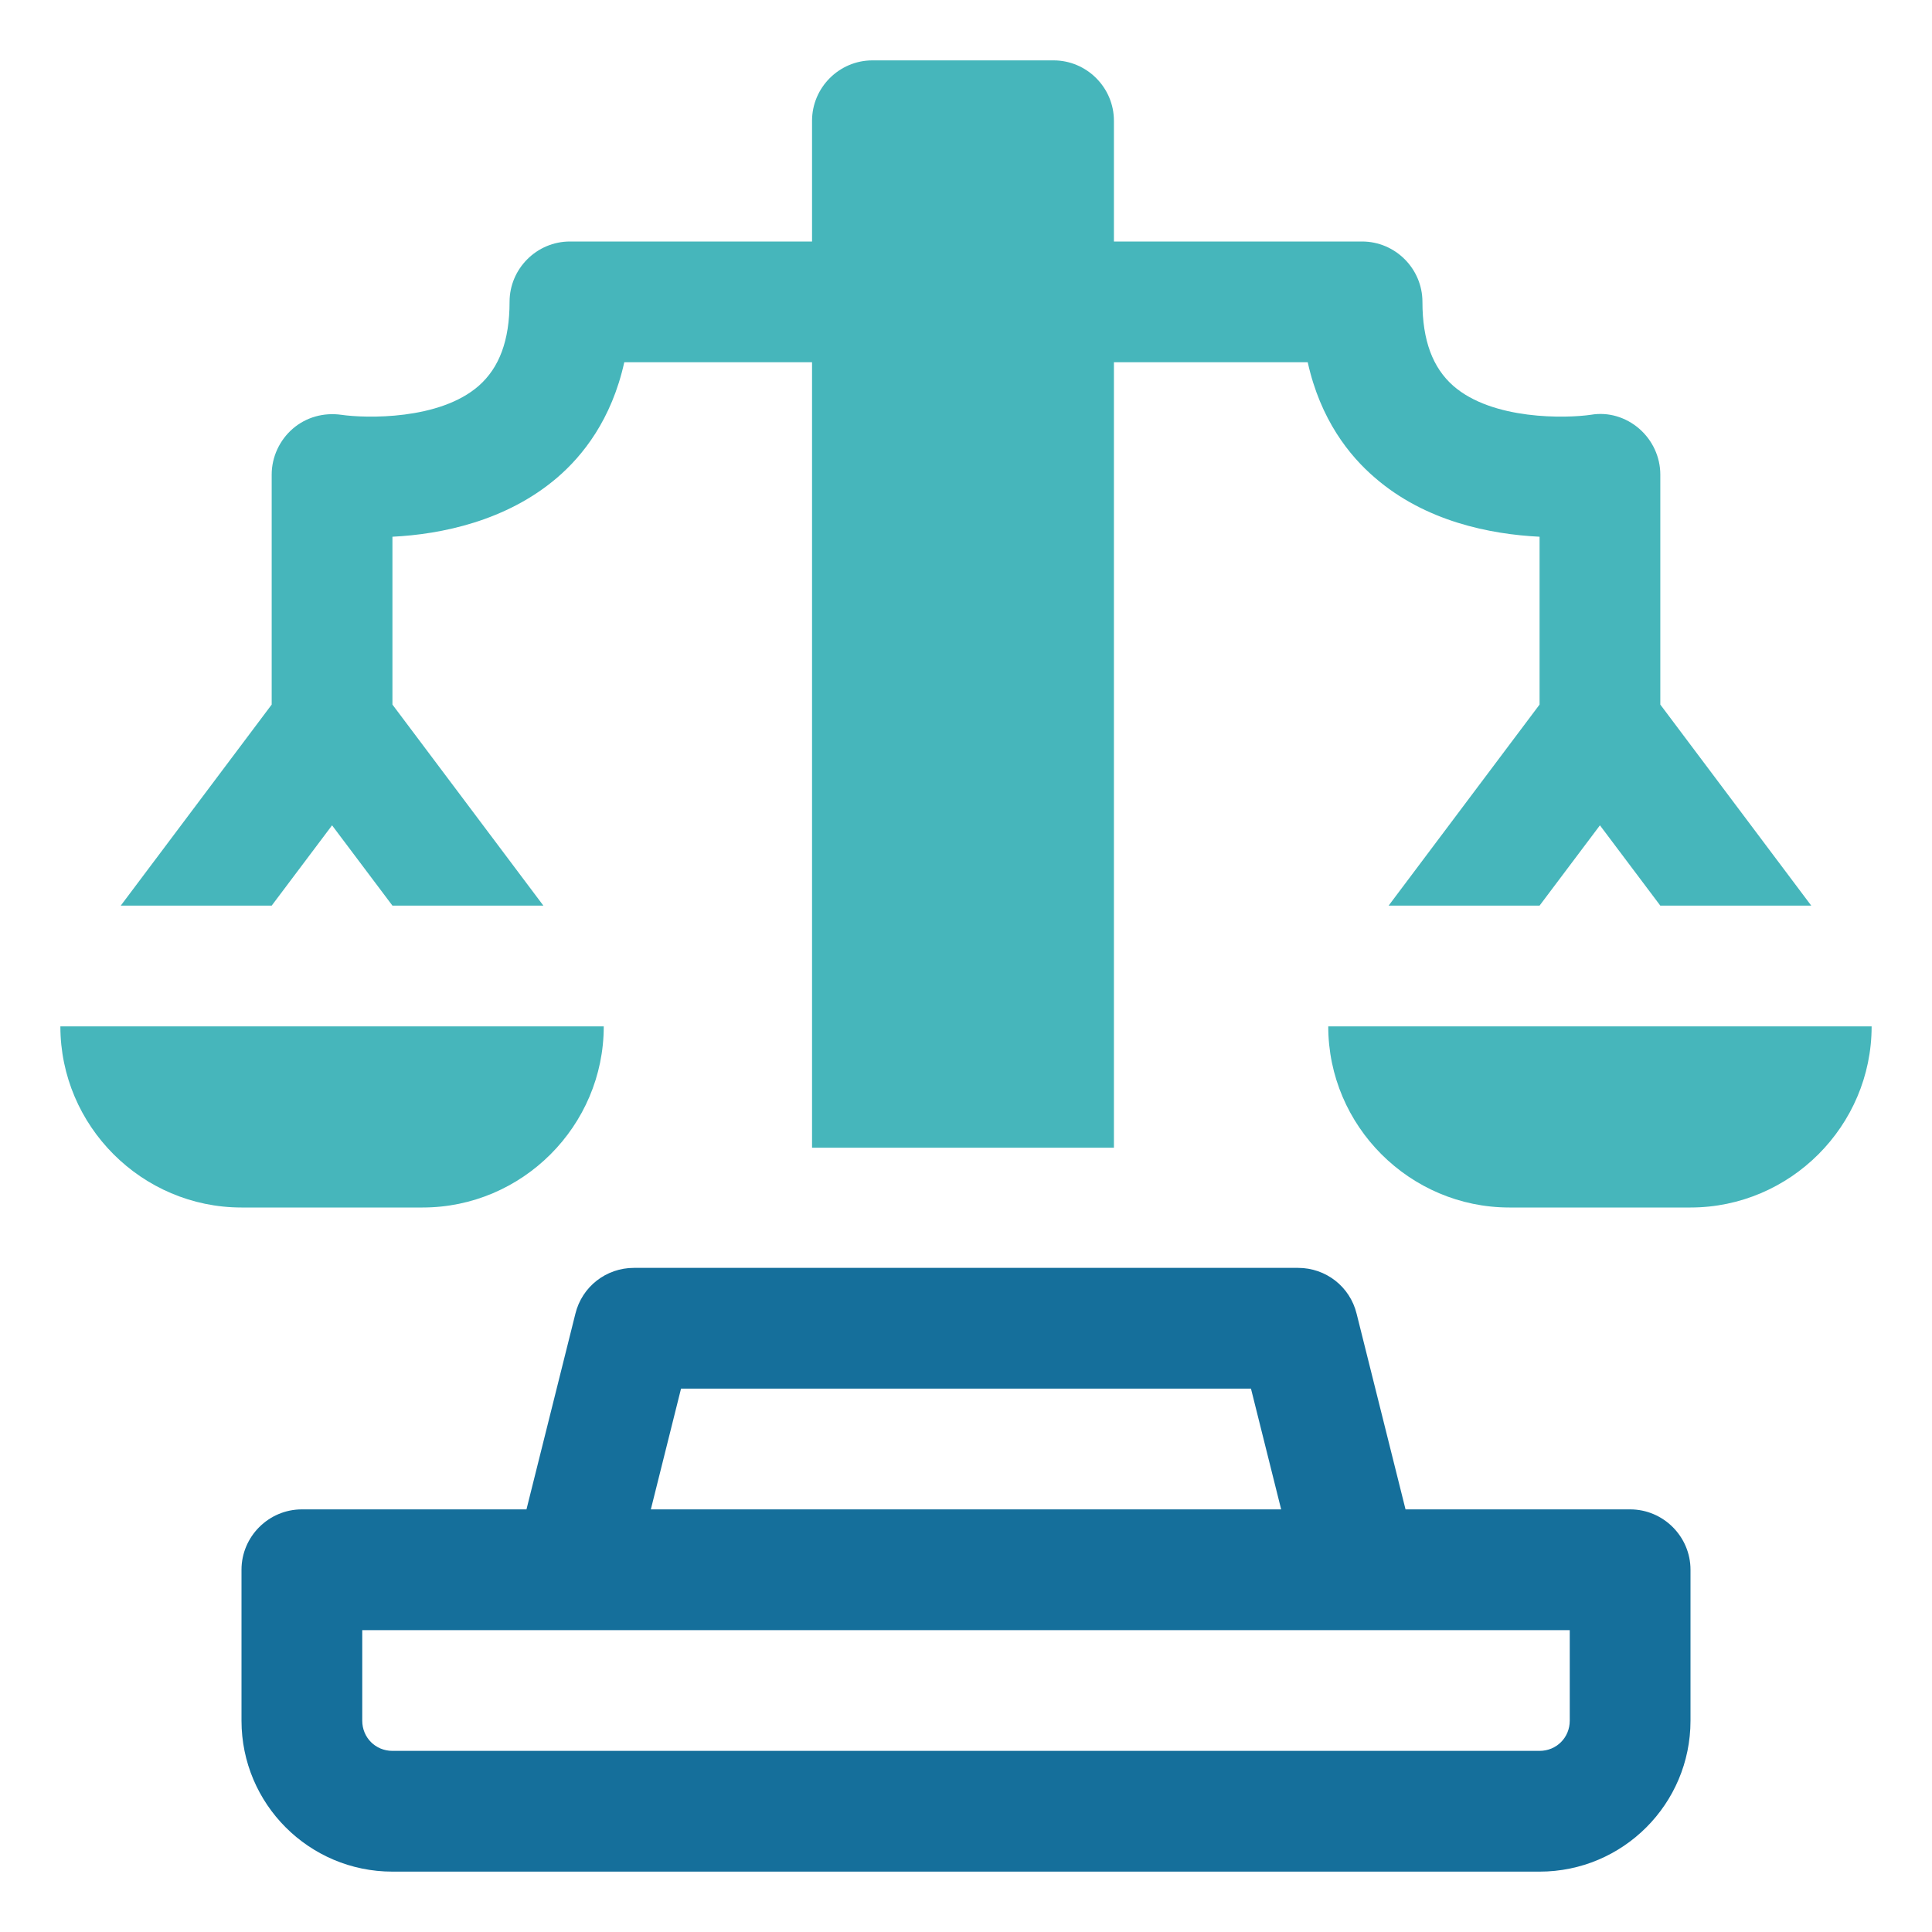 <?xml version="1.0" encoding="UTF-8"?><svg id="OBJECT" xmlns="http://www.w3.org/2000/svg" viewBox="0 0 32 32"><defs><style>.cls-1{fill:#46b6bb;}.cls-1,.cls-2{stroke-width:0px;}.cls-2{fill:#156f9b;}</style></defs><path class="cls-2" d="m27,25h-3.72l-.81-3.24c-.11-.45-.51-.76-.97-.76h-11c-.46,0-.86.31-.97.76l-.81,3.24h-3.72c-.55,0-1,.45-1,1v2.5c0,1.38,1.12,2.5,2.5,2.5h19c1.38,0,2.5-1.12,2.5-2.5v-2.5c0-.55-.45-1-1-1Zm-15.72-2h9.44l.5,2h-10.44l.5-2Zm14.72,5.5c0,.28-.22.5-.5.5H6.5c-.28,0-.5-.22-.5-.5v-1.5h20v1.5Z"/><path class="cls-1" d="m22,17c0,1.65,1.35,3,3,3h3c1.65,0,3-1.35,3-3h-9Z"/><path class="cls-1" d="m7,20c1.65,0,3-1.35,3-3H1c0,1.65,1.35,3,3,3h3Z"/><path class="cls-1" d="m27.5,11.67v-3.81c0-.29-.13-.57-.35-.76-.22-.19-.51-.28-.8-.23-.41.06-1.63.09-2.28-.48-.34-.3-.51-.75-.51-1.39,0-.55-.45-1-1-1h-4.11v-2c0-.55-.45-1-1-1h-3c-.55,0-1,.45-1,1v2h-4.01c-.55,0-1,.45-1,1,0,.64-.17,1.09-.51,1.39-.65.57-1.87.54-2.28.48-.29-.04-.58.04-.8.23-.22.19-.35.47-.35.76v3.81l-2.5,3.33h2.5l1-1.33,1,1.33h2.5l-2.5-3.33v-2.78c.81-.04,1.89-.26,2.73-.98.42-.36.9-.96,1.11-1.91h3.11v13.01h5V6h3.21c.21.95.69,1.55,1.11,1.91.84.73,1.92.94,2.73.98v2.78l-2.5,3.33h2.5l1-1.33,1,1.33h2.5l-2.5-3.33Z"/></svg>